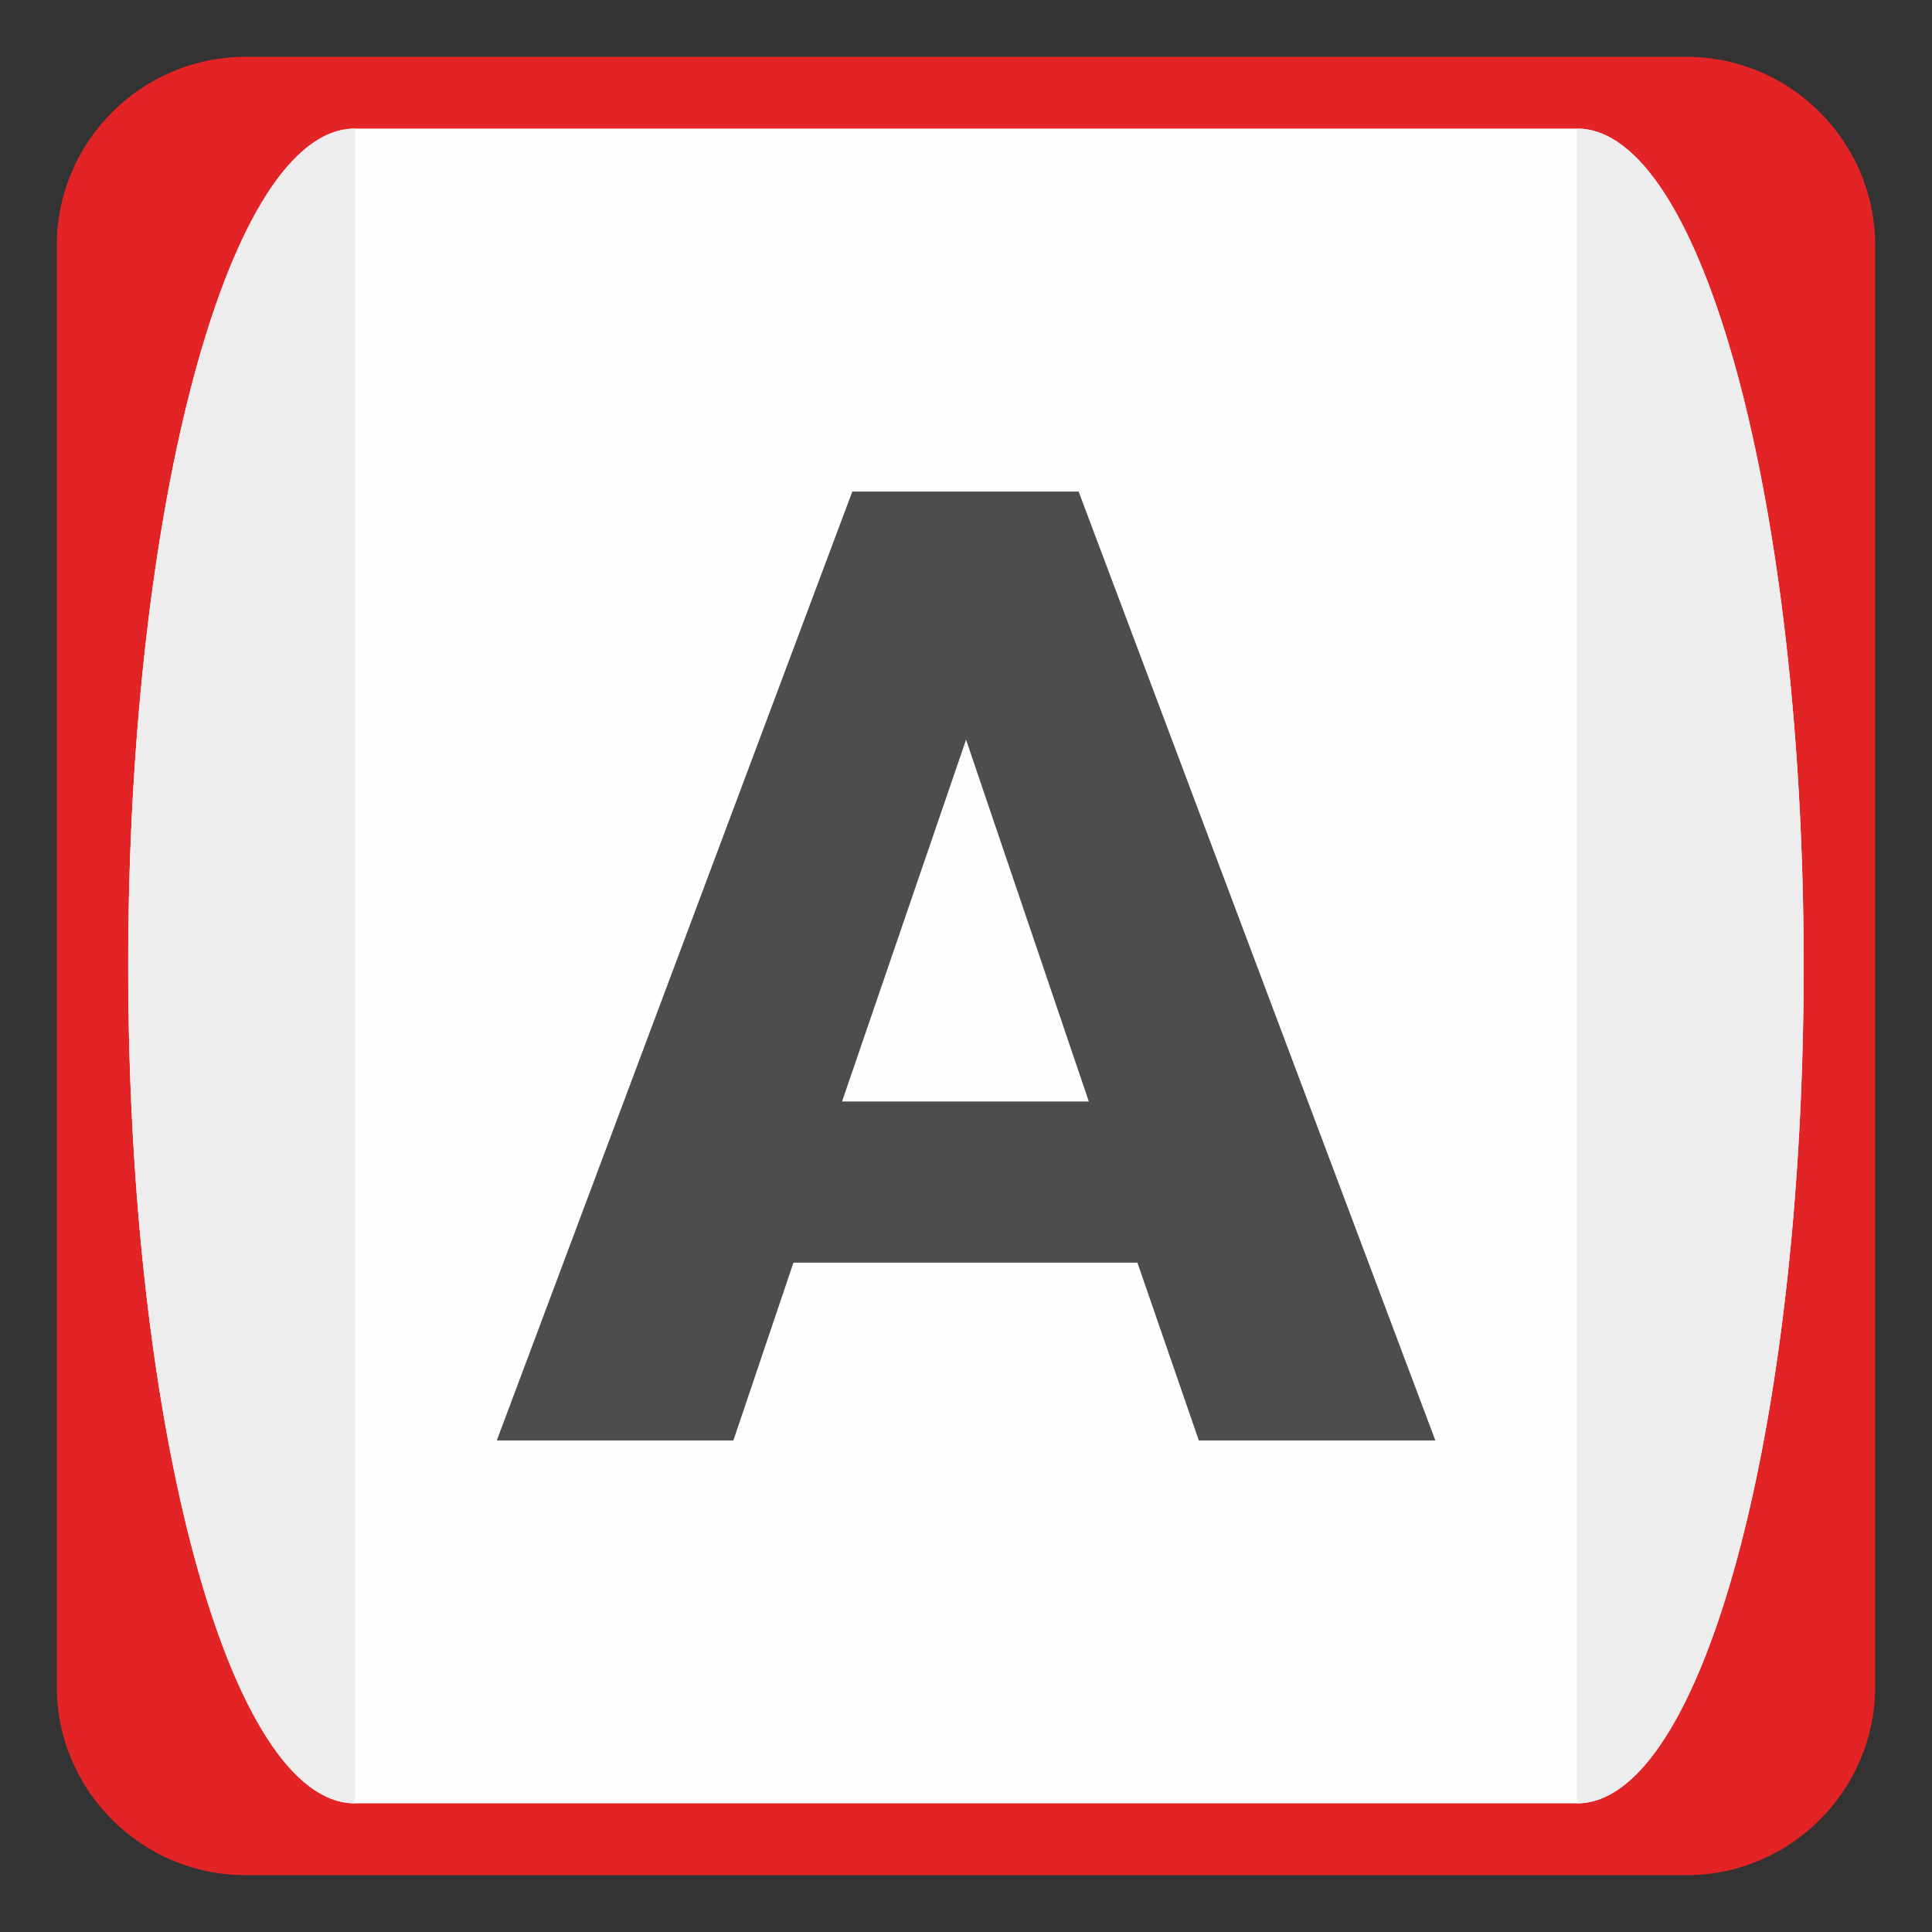 <?xml version="1.0" encoding="UTF-8"?> <svg xmlns="http://www.w3.org/2000/svg" xmlns:xlink="http://www.w3.org/1999/xlink" xmlns:xodm="http://www.corel.com/coreldraw/odm/2003" xml:space="preserve" width="2.879mm" height="2.879mm" version="1.1" style="shape-rendering:geometricPrecision; text-rendering:geometricPrecision; image-rendering:optimizeQuality; fill-rule:evenodd; clip-rule:evenodd" viewBox="0 0 287.86 287.86"><rect x="0" y="0" width="287.86" height="287.86" fill="#333333" stroke="none"/> <defs> <style type="text/css"> .fil2 {fill:#4D4D4D} .fil0 {fill:#E22427} .fil3 {fill:#EDEDED} .fil1 {fill:#FEFEFE} </style> </defs> <g id="Слой_x0020_1">  <g id="_2063784226928"> <path class="fil0" d="M36.54 8.47l214.78 0c15.44,0 28.07,12.64 28.07,28.08l0 214.76c0,15.44 -12.63,28.08 -28.07,28.08l-214.78 0c-15.44,0 -28.08,-12.64 -28.08,-28.08l0 -214.76c0,-15.44 12.64,-28.08 28.08,-28.08z"></path> <path class="fil1" d="M268.74 143.93c0,68.89 -15.12,124.76 -33.77,124.76l0 0 -182.09 0c-18.65,0 -33.78,-55.87 -33.78,-124.76 0,-68.91 15.13,-124.77 33.78,-124.77l182.09 0 0 0c18.65,0.01 33.77,55.86 33.77,124.77l0 0z"></path> <path class="fil2" d="M126.99 73.24l33.72 0 53.15 141.38 -35.24 0 -9.15 -26.49 -51.25 0 -8.95 26.49 -35.25 0 52.97 -141.38zm-1.53 90.88l36.77 0 -18.29 -53.91 -18.48 53.91z"></path> <path class="fil3" d="M52.88 268.69l0 -249.53c-18.66,0 -33.78,55.86 -33.78,124.77 0,68.89 15.12,124.76 33.78,124.76z"></path> <path class="fil3" d="M234.97 268.69l0 -249.53c18.65,0 33.77,55.86 33.77,124.77 0,68.89 -15.12,124.76 -33.77,124.76z"></path> </g> </g> </svg> 
